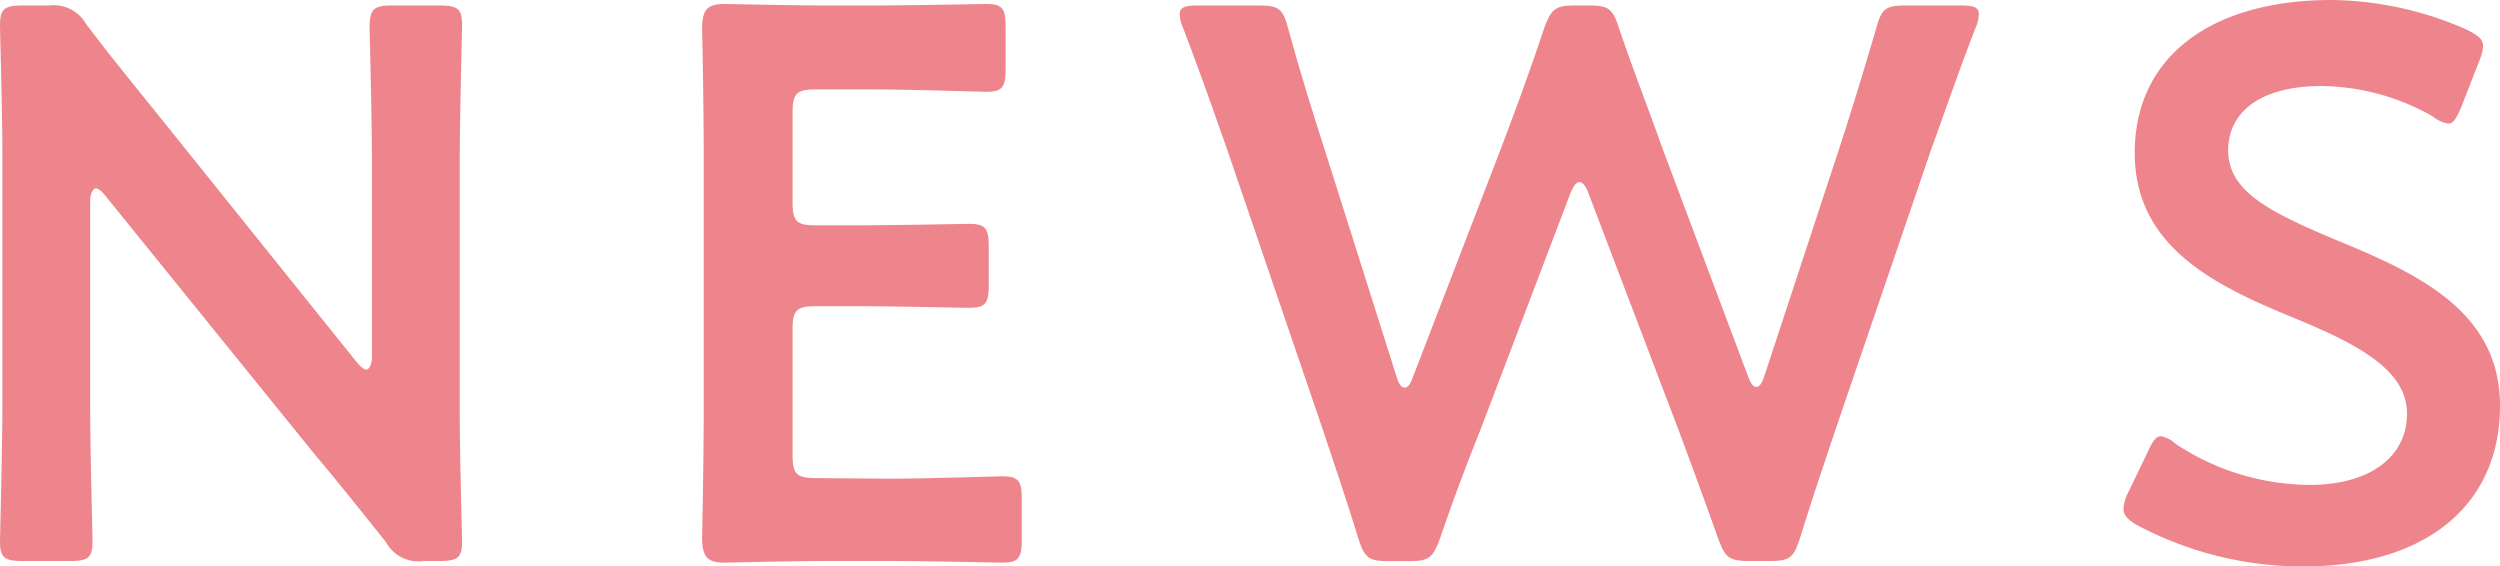 <svg xmlns="http://www.w3.org/2000/svg" viewBox="0 0 168.85 38.26"><g id="レイヤー_2" data-name="レイヤー 2"><path d="M6.09 27.29c0 3.08.16 8.9.16 9.28 0 1.11-.31 1.32-1.53 1.32H1.54C.32 37.89 0 37.68 0 36.57c0-.38.16-6.2.16-9.28V10.44C.16 7.47 0 2.07 0 1.7 0 .58.32.37 1.54.37h1.75a2.54 2.54 0 0 1 2.54 1.27c1.64 2.18 3.34 4.24 5 6.31l13.28 16.53c.27.32.48.48.64.48s.37-.32.37-.85V11c0-3.07-.16-8.9-.16-9.27C25 .58 25.28.37 26.5.37h3.18c1.22 0 1.53.21 1.53 1.33 0 .37-.16 6.2-.16 9.27v16.85c0 2.92.16 8.37.16 8.75 0 1.11-.31 1.32-1.53 1.32h-1.06a2.5 2.5 0 0 1-2.55-1.27c-1.59-2-3.12-3.92-4.87-6L7.1 13.2c-.26-.32-.48-.48-.63-.48s-.38.32-.38.85zM60 32.33c2.55 0 7.32-.16 7.69-.16 1.11 0 1.32.32 1.32 1.53v2.76c0 1.22-.21 1.54-1.32 1.54-.37 0-5.14-.11-7.69-.11h-4.09c-2.49 0-6.67.11-7 .11-1.17 0-1.49-.43-1.49-1.7.06-3 .11-6.31.11-8.85V10.81c0-2.6-.05-6.15-.11-8.85 0-1.27.32-1.69 1.49-1.69.37 0 4.55.1 7 .1h3c2.55 0 7.31-.1 7.69-.1 1.11 0 1.32.31 1.32 1.53v2.86c0 1.22-.21 1.54-1.32 1.54-.38 0-5.14-.16-7.69-.16h-3.79c-1.33 0-1.59.27-1.59 1.59v6c0 1.33.26 1.59 1.59 1.59h2.65c2.49 0 7.31-.1 7.68-.1 1.12 0 1.33.31 1.33 1.53v2.6c0 1.22-.21 1.54-1.33 1.54-.37 0-5.19-.11-7.68-.11h-2.65c-1.33 0-1.59.27-1.59 1.59v8.43c0 1.32.26 1.59 1.59 1.59zM100 29c-1 2.49-1.81 4.66-2.76 7.42-.48 1.27-.74 1.48-2.12 1.48h-1.31c-1.38 0-1.64-.21-2.07-1.54-.85-2.75-1.59-4.92-2.44-7.47l-6.41-18.77c-.9-2.54-1.75-5-3-8.27a2.31 2.31 0 0 1-.21-.9c0-.47.37-.58 1.22-.58H85c1.38 0 1.64.21 2 1.54.85 3.07 1.54 5.3 2.34 7.79l5 15.79c.16.48.32.69.53.69s.37-.21.53-.64l6-15.58c1-2.65 1.85-4.93 2.91-8.11.48-1.27.75-1.48 2.12-1.48h.85c1.38 0 1.64.21 2.07 1.54 1.06 3.12 2 5.46 2.91 8.05l5.83 15.53c.16.42.32.64.53.64s.37-.22.53-.69l5.18-15.74c.8-2.49 1.49-4.72 2.39-7.79.37-1.33.63-1.54 2-1.54h3.71c.85 0 1.22.11 1.22.58a2.31 2.31 0 0 1-.21.9c-1.27 3.29-2.07 5.67-3 8.22L124 28.93c-.84 2.5-1.59 4.72-2.43 7.42-.43 1.33-.69 1.54-2.07 1.54h-1.32c-1.38 0-1.65-.21-2.12-1.48-1-2.81-1.81-5-2.71-7.42l-6.09-16c-.16-.42-.37-.69-.58-.69s-.38.22-.59.69zm68.85-1.6c0 6.83-5.14 10.86-13.3 10.86a23.88 23.88 0 0 1-11.13-2.75c-.69-.38-1-.69-1-1.17a2.79 2.79 0 0 1 .31-1.06l1.33-2.76c.32-.68.53-1.06.9-1.06a2.13 2.13 0 0 1 1 .53 16.54 16.54 0 0 0 9.04 2.76c4 0 6.57-1.85 6.57-4.82s-3.39-4.72-7.79-6.52c-5.14-2.12-10.6-4.72-10.6-11.08 0-6.57 5.25-10.33 13.3-10.33a23.14 23.14 0 0 1 9.12 2c.74.37 1.11.64 1.11 1.11a3.05 3.05 0 0 1-.26 1l-1.22 3.13c-.32.74-.53 1.11-.85 1.11a2.15 2.15 0 0 1-1.06-.48 15.49 15.49 0 0 0-7.53-2.06c-4.24 0-6.3 1.85-6.3 4.34 0 2.76 2.75 4.14 7.15 6 5.6 2.29 11.21 4.85 11.21 11.25z" fill="#ef858c" id="design"/></g></svg>